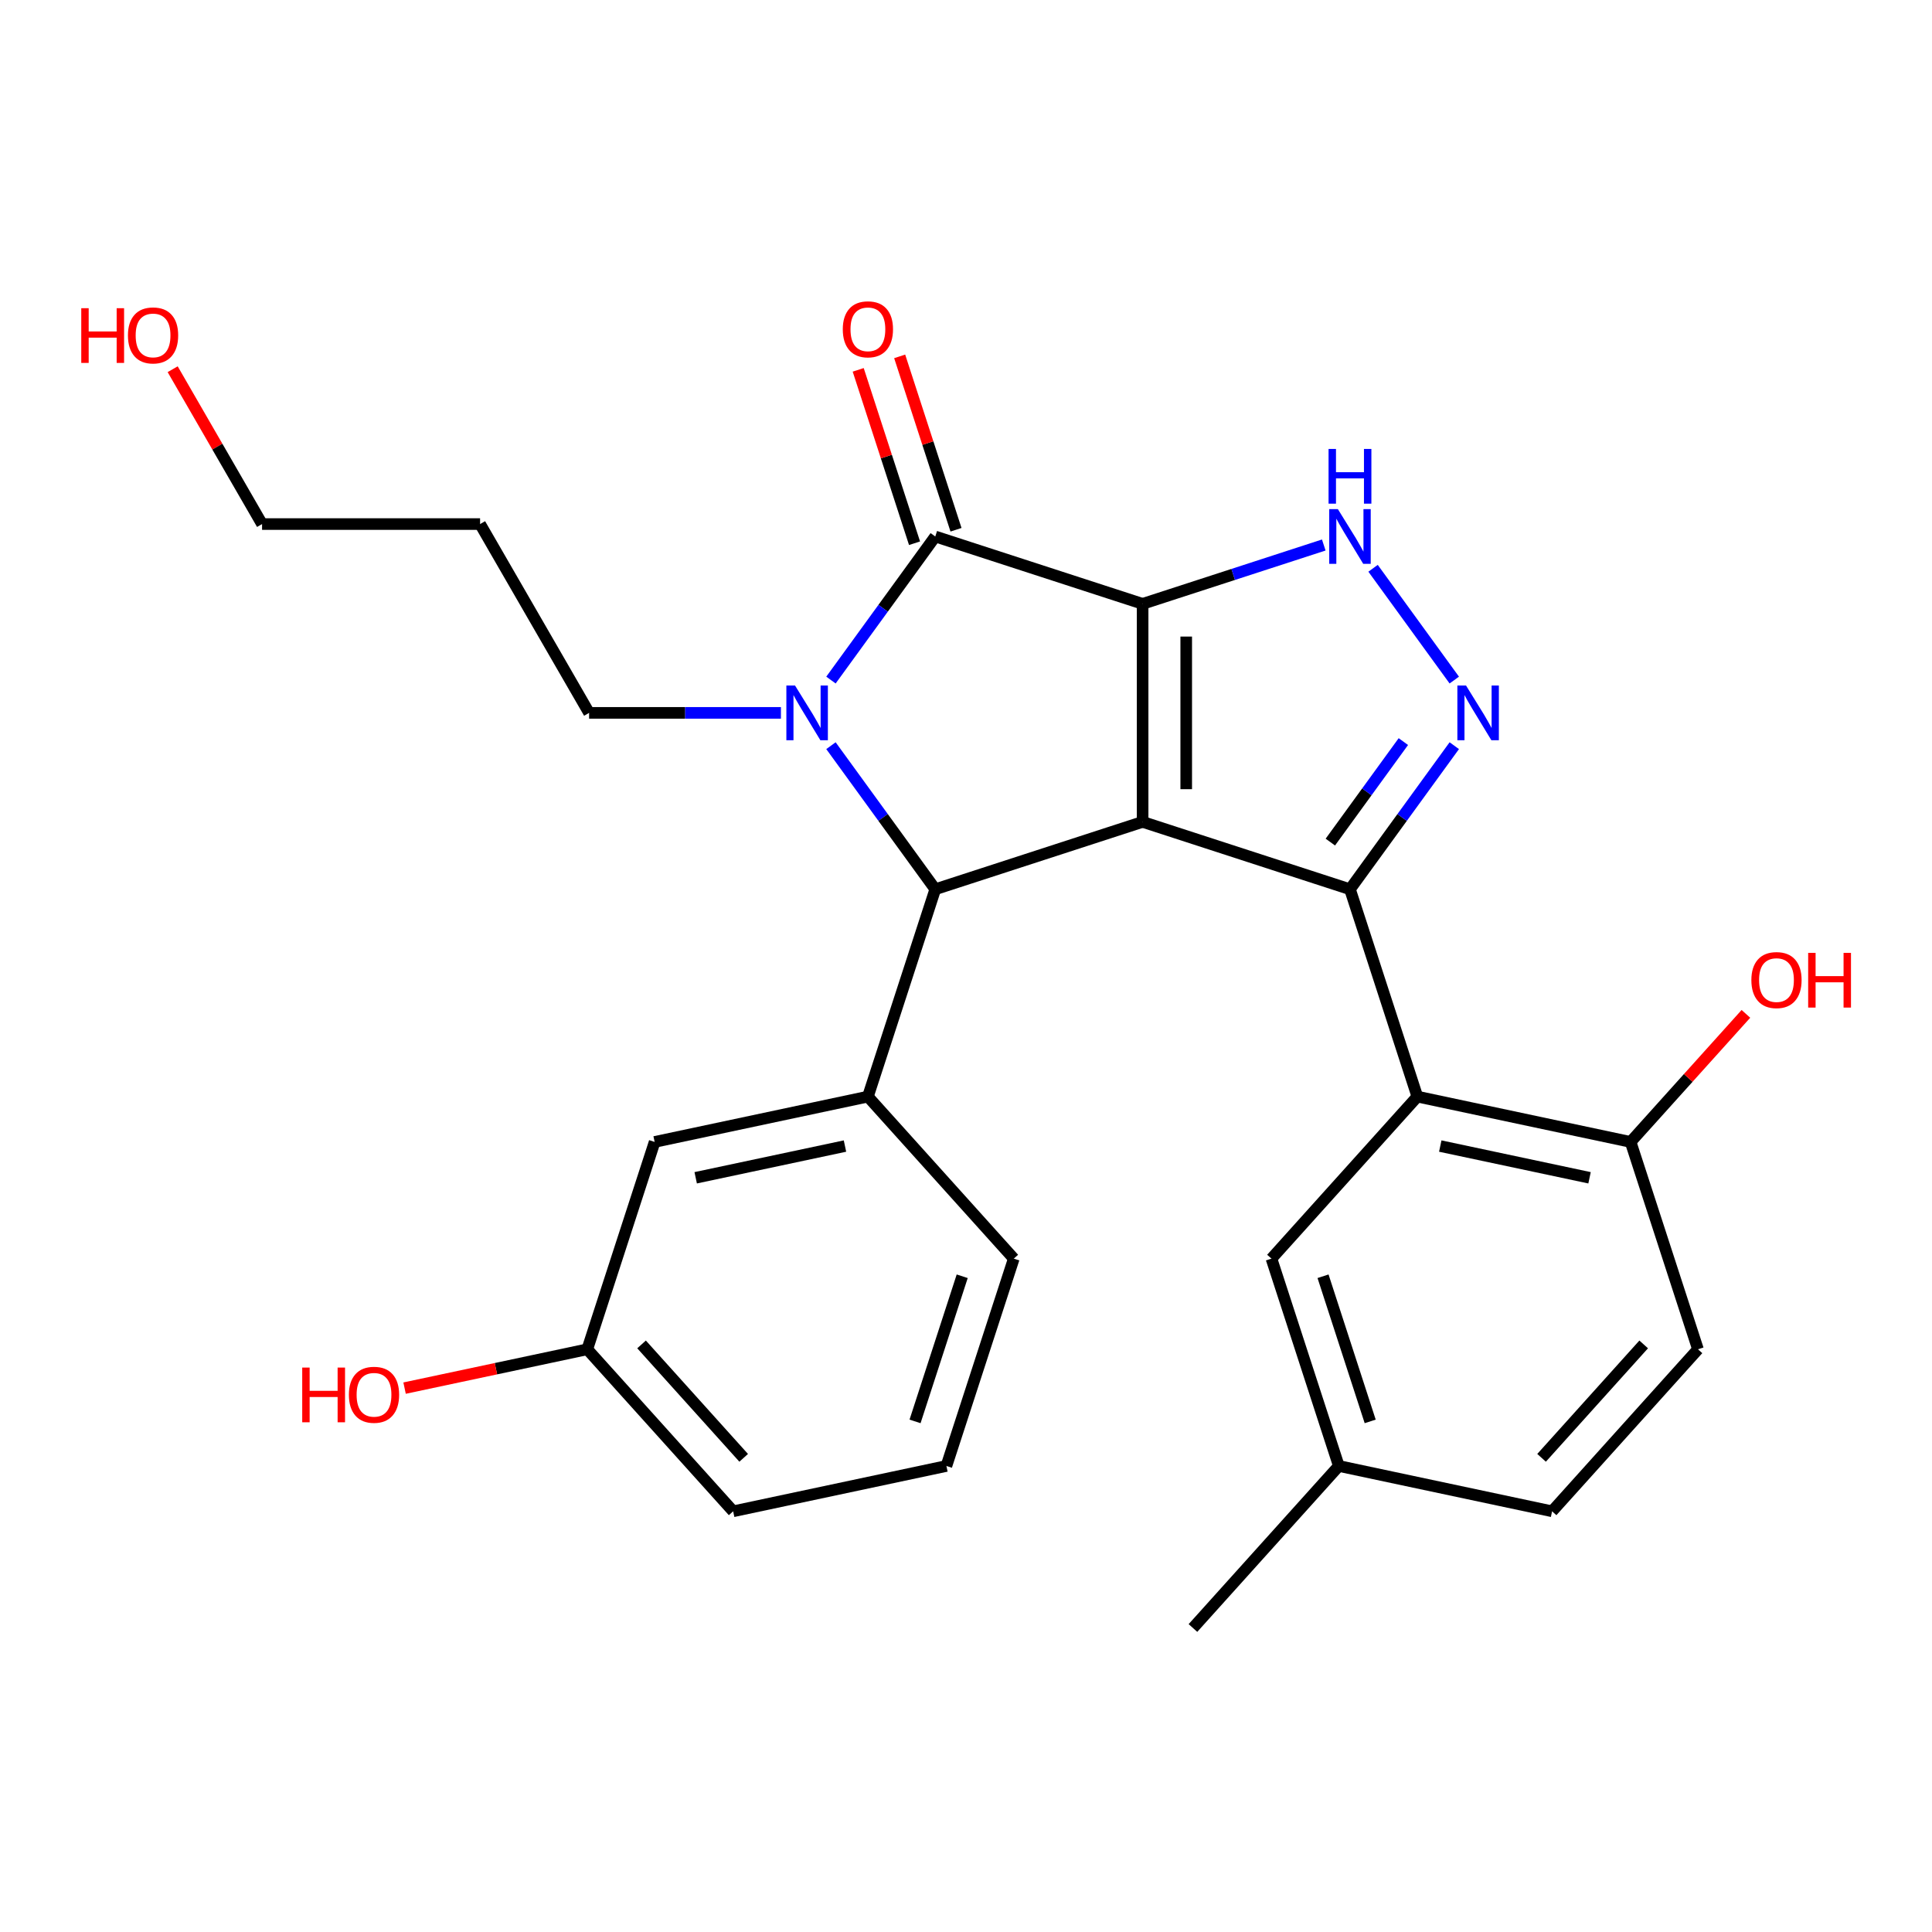<?xml version='1.0' encoding='iso-8859-1'?>
<svg version='1.1' baseProfile='full'
              xmlns='http://www.w3.org/2000/svg'
                      xmlns:rdkit='http://www.rdkit.org/xml'
                      xmlns:xlink='http://www.w3.org/1999/xlink'
                  xml:space='preserve'
width='1000px' height='1000px' viewBox='0 0 1000 1000'>
<!-- END OF HEADER -->
<rect style='opacity:1.0;fill:#FFFFFF;stroke:none' width='1000' height='1000' x='0' y='0'> </rect>
<path class='bond-0' d='M 591.418,312.559 L 591.418,425.406' style='fill:none;fill-rule:evenodd;stroke:#000000;stroke-width:6px;stroke-linecap:butt;stroke-linejoin:miter;stroke-opacity:1' />
<path class='bond-0' d='M 613.988,329.486 L 613.988,408.479' style='fill:none;fill-rule:evenodd;stroke:#000000;stroke-width:6px;stroke-linecap:butt;stroke-linejoin:miter;stroke-opacity:1' />
<path class='bond-2' d='M 591.418,312.559 L 484.094,277.687' style='fill:none;fill-rule:evenodd;stroke:#000000;stroke-width:6px;stroke-linecap:butt;stroke-linejoin:miter;stroke-opacity:1' />
<path class='bond-6' d='M 591.418,312.559 L 638.3,297.326' style='fill:none;fill-rule:evenodd;stroke:#000000;stroke-width:6px;stroke-linecap:butt;stroke-linejoin:miter;stroke-opacity:1' />
<path class='bond-6' d='M 638.3,297.326 L 685.181,282.094' style='fill:none;fill-rule:evenodd;stroke:#0000FF;stroke-width:6px;stroke-linecap:butt;stroke-linejoin:miter;stroke-opacity:1' />
<path class='bond-1' d='M 591.418,425.406 L 698.743,460.278' style='fill:none;fill-rule:evenodd;stroke:#000000;stroke-width:6px;stroke-linecap:butt;stroke-linejoin:miter;stroke-opacity:1' />
<path class='bond-4' d='M 591.418,425.406 L 484.094,460.278' style='fill:none;fill-rule:evenodd;stroke:#000000;stroke-width:6px;stroke-linecap:butt;stroke-linejoin:miter;stroke-opacity:1' />
<path class='bond-7' d='M 698.743,460.278 L 733.614,567.602' style='fill:none;fill-rule:evenodd;stroke:#000000;stroke-width:6px;stroke-linecap:butt;stroke-linejoin:miter;stroke-opacity:1' />
<path class='bond-27' d='M 698.743,460.278 L 725.739,423.121' style='fill:none;fill-rule:evenodd;stroke:#000000;stroke-width:6px;stroke-linecap:butt;stroke-linejoin:miter;stroke-opacity:1' />
<path class='bond-27' d='M 725.739,423.121 L 752.735,385.964' style='fill:none;fill-rule:evenodd;stroke:#0000FF;stroke-width:6px;stroke-linecap:butt;stroke-linejoin:miter;stroke-opacity:1' />
<path class='bond-27' d='M 688.582,435.865 L 707.48,409.855' style='fill:none;fill-rule:evenodd;stroke:#000000;stroke-width:6px;stroke-linecap:butt;stroke-linejoin:miter;stroke-opacity:1' />
<path class='bond-27' d='M 707.48,409.855 L 726.377,383.845' style='fill:none;fill-rule:evenodd;stroke:#0000FF;stroke-width:6px;stroke-linecap:butt;stroke-linejoin:miter;stroke-opacity:1' />
<path class='bond-3' d='M 484.094,277.687 L 457.098,314.844' style='fill:none;fill-rule:evenodd;stroke:#000000;stroke-width:6px;stroke-linecap:butt;stroke-linejoin:miter;stroke-opacity:1' />
<path class='bond-3' d='M 457.098,314.844 L 430.102,352.001' style='fill:none;fill-rule:evenodd;stroke:#0000FF;stroke-width:6px;stroke-linecap:butt;stroke-linejoin:miter;stroke-opacity:1' />
<path class='bond-10' d='M 494.827,274.2 L 480.247,229.329' style='fill:none;fill-rule:evenodd;stroke:#000000;stroke-width:6px;stroke-linecap:butt;stroke-linejoin:miter;stroke-opacity:1' />
<path class='bond-10' d='M 480.247,229.329 L 465.668,184.457' style='fill:none;fill-rule:evenodd;stroke:#FF0000;stroke-width:6px;stroke-linecap:butt;stroke-linejoin:miter;stroke-opacity:1' />
<path class='bond-10' d='M 473.362,281.174 L 458.782,236.303' style='fill:none;fill-rule:evenodd;stroke:#000000;stroke-width:6px;stroke-linecap:butt;stroke-linejoin:miter;stroke-opacity:1' />
<path class='bond-10' d='M 458.782,236.303 L 444.203,191.432' style='fill:none;fill-rule:evenodd;stroke:#FF0000;stroke-width:6px;stroke-linecap:butt;stroke-linejoin:miter;stroke-opacity:1' />
<path class='bond-13' d='M 404.203,368.983 L 354.56,368.983' style='fill:none;fill-rule:evenodd;stroke:#0000FF;stroke-width:6px;stroke-linecap:butt;stroke-linejoin:miter;stroke-opacity:1' />
<path class='bond-13' d='M 354.56,368.983 L 304.917,368.983' style='fill:none;fill-rule:evenodd;stroke:#000000;stroke-width:6px;stroke-linecap:butt;stroke-linejoin:miter;stroke-opacity:1' />
<path class='bond-28' d='M 430.102,385.964 L 457.098,423.121' style='fill:none;fill-rule:evenodd;stroke:#0000FF;stroke-width:6px;stroke-linecap:butt;stroke-linejoin:miter;stroke-opacity:1' />
<path class='bond-28' d='M 457.098,423.121 L 484.094,460.278' style='fill:none;fill-rule:evenodd;stroke:#000000;stroke-width:6px;stroke-linecap:butt;stroke-linejoin:miter;stroke-opacity:1' />
<path class='bond-8' d='M 484.094,460.278 L 449.223,567.602' style='fill:none;fill-rule:evenodd;stroke:#000000;stroke-width:6px;stroke-linecap:butt;stroke-linejoin:miter;stroke-opacity:1' />
<path class='bond-5' d='M 752.735,352.001 L 710.699,294.144' style='fill:none;fill-rule:evenodd;stroke:#0000FF;stroke-width:6px;stroke-linecap:butt;stroke-linejoin:miter;stroke-opacity:1' />
<path class='bond-9' d='M 733.614,567.602 L 843.995,591.064' style='fill:none;fill-rule:evenodd;stroke:#000000;stroke-width:6px;stroke-linecap:butt;stroke-linejoin:miter;stroke-opacity:1' />
<path class='bond-9' d='M 745.479,593.198 L 822.746,609.621' style='fill:none;fill-rule:evenodd;stroke:#000000;stroke-width:6px;stroke-linecap:butt;stroke-linejoin:miter;stroke-opacity:1' />
<path class='bond-11' d='M 733.614,567.602 L 658.105,651.464' style='fill:none;fill-rule:evenodd;stroke:#000000;stroke-width:6px;stroke-linecap:butt;stroke-linejoin:miter;stroke-opacity:1' />
<path class='bond-12' d='M 449.223,567.602 L 338.841,591.064' style='fill:none;fill-rule:evenodd;stroke:#000000;stroke-width:6px;stroke-linecap:butt;stroke-linejoin:miter;stroke-opacity:1' />
<path class='bond-12' d='M 437.358,593.198 L 360.091,609.621' style='fill:none;fill-rule:evenodd;stroke:#000000;stroke-width:6px;stroke-linecap:butt;stroke-linejoin:miter;stroke-opacity:1' />
<path class='bond-19' d='M 449.223,567.602 L 524.732,651.464' style='fill:none;fill-rule:evenodd;stroke:#000000;stroke-width:6px;stroke-linecap:butt;stroke-linejoin:miter;stroke-opacity:1' />
<path class='bond-14' d='M 843.995,591.064 L 878.867,698.388' style='fill:none;fill-rule:evenodd;stroke:#000000;stroke-width:6px;stroke-linecap:butt;stroke-linejoin:miter;stroke-opacity:1' />
<path class='bond-18' d='M 843.995,591.064 L 873.84,557.919' style='fill:none;fill-rule:evenodd;stroke:#000000;stroke-width:6px;stroke-linecap:butt;stroke-linejoin:miter;stroke-opacity:1' />
<path class='bond-18' d='M 873.84,557.919 L 903.684,524.774' style='fill:none;fill-rule:evenodd;stroke:#FF0000;stroke-width:6px;stroke-linecap:butt;stroke-linejoin:miter;stroke-opacity:1' />
<path class='bond-15' d='M 658.105,651.464 L 692.976,758.788' style='fill:none;fill-rule:evenodd;stroke:#000000;stroke-width:6px;stroke-linecap:butt;stroke-linejoin:miter;stroke-opacity:1' />
<path class='bond-15' d='M 684.8,660.588 L 709.21,735.715' style='fill:none;fill-rule:evenodd;stroke:#000000;stroke-width:6px;stroke-linecap:butt;stroke-linejoin:miter;stroke-opacity:1' />
<path class='bond-16' d='M 338.841,591.064 L 303.97,698.388' style='fill:none;fill-rule:evenodd;stroke:#000000;stroke-width:6px;stroke-linecap:butt;stroke-linejoin:miter;stroke-opacity:1' />
<path class='bond-20' d='M 304.917,368.983 L 248.494,271.254' style='fill:none;fill-rule:evenodd;stroke:#000000;stroke-width:6px;stroke-linecap:butt;stroke-linejoin:miter;stroke-opacity:1' />
<path class='bond-30' d='M 878.867,698.388 L 803.358,782.25' style='fill:none;fill-rule:evenodd;stroke:#000000;stroke-width:6px;stroke-linecap:butt;stroke-linejoin:miter;stroke-opacity:1' />
<path class='bond-30' d='M 850.768,695.866 L 797.912,754.569' style='fill:none;fill-rule:evenodd;stroke:#000000;stroke-width:6px;stroke-linecap:butt;stroke-linejoin:miter;stroke-opacity:1' />
<path class='bond-17' d='M 692.976,758.788 L 803.358,782.25' style='fill:none;fill-rule:evenodd;stroke:#000000;stroke-width:6px;stroke-linecap:butt;stroke-linejoin:miter;stroke-opacity:1' />
<path class='bond-26' d='M 692.976,758.788 L 617.467,842.65' style='fill:none;fill-rule:evenodd;stroke:#000000;stroke-width:6px;stroke-linecap:butt;stroke-linejoin:miter;stroke-opacity:1' />
<path class='bond-21' d='M 303.97,698.388 L 256.69,708.438' style='fill:none;fill-rule:evenodd;stroke:#000000;stroke-width:6px;stroke-linecap:butt;stroke-linejoin:miter;stroke-opacity:1' />
<path class='bond-21' d='M 256.69,708.438 L 209.41,718.488' style='fill:none;fill-rule:evenodd;stroke:#FF0000;stroke-width:6px;stroke-linecap:butt;stroke-linejoin:miter;stroke-opacity:1' />
<path class='bond-29' d='M 303.97,698.388 L 379.479,782.25' style='fill:none;fill-rule:evenodd;stroke:#000000;stroke-width:6px;stroke-linecap:butt;stroke-linejoin:miter;stroke-opacity:1' />
<path class='bond-29' d='M 332.069,695.866 L 384.925,754.569' style='fill:none;fill-rule:evenodd;stroke:#000000;stroke-width:6px;stroke-linecap:butt;stroke-linejoin:miter;stroke-opacity:1' />
<path class='bond-23' d='M 524.732,651.464 L 489.86,758.788' style='fill:none;fill-rule:evenodd;stroke:#000000;stroke-width:6px;stroke-linecap:butt;stroke-linejoin:miter;stroke-opacity:1' />
<path class='bond-23' d='M 498.037,660.588 L 473.626,735.715' style='fill:none;fill-rule:evenodd;stroke:#000000;stroke-width:6px;stroke-linecap:butt;stroke-linejoin:miter;stroke-opacity:1' />
<path class='bond-24' d='M 248.494,271.254 L 135.646,271.254' style='fill:none;fill-rule:evenodd;stroke:#000000;stroke-width:6px;stroke-linecap:butt;stroke-linejoin:miter;stroke-opacity:1' />
<path class='bond-22' d='M 89.373,191.107 L 112.51,231.18' style='fill:none;fill-rule:evenodd;stroke:#FF0000;stroke-width:6px;stroke-linecap:butt;stroke-linejoin:miter;stroke-opacity:1' />
<path class='bond-22' d='M 112.51,231.18 L 135.646,271.254' style='fill:none;fill-rule:evenodd;stroke:#000000;stroke-width:6px;stroke-linecap:butt;stroke-linejoin:miter;stroke-opacity:1' />
<path class='bond-25' d='M 489.86,758.788 L 379.479,782.25' style='fill:none;fill-rule:evenodd;stroke:#000000;stroke-width:6px;stroke-linecap:butt;stroke-linejoin:miter;stroke-opacity:1' />
<path  class='atom-4' d='M 411.504 354.823
L 420.784 369.823
Q 421.704 371.303, 423.184 373.983
Q 424.664 376.663, 424.744 376.823
L 424.744 354.823
L 428.504 354.823
L 428.504 383.143
L 424.624 383.143
L 414.664 366.743
Q 413.504 364.823, 412.264 362.623
Q 411.064 360.423, 410.704 359.743
L 410.704 383.143
L 407.024 383.143
L 407.024 354.823
L 411.504 354.823
' fill='#0000FF'/>
<path  class='atom-6' d='M 758.812 354.823
L 768.092 369.823
Q 769.012 371.303, 770.492 373.983
Q 771.972 376.663, 772.052 376.823
L 772.052 354.823
L 775.812 354.823
L 775.812 383.143
L 771.932 383.143
L 761.972 366.743
Q 760.812 364.823, 759.572 362.623
Q 758.372 360.423, 758.012 359.743
L 758.012 383.143
L 754.332 383.143
L 754.332 354.823
L 758.812 354.823
' fill='#0000FF'/>
<path  class='atom-7' d='M 692.483 263.527
L 701.763 278.527
Q 702.683 280.007, 704.163 282.687
Q 705.643 285.367, 705.723 285.527
L 705.723 263.527
L 709.483 263.527
L 709.483 291.847
L 705.603 291.847
L 695.643 275.447
Q 694.483 273.527, 693.243 271.327
Q 692.043 269.127, 691.683 268.447
L 691.683 291.847
L 688.003 291.847
L 688.003 263.527
L 692.483 263.527
' fill='#0000FF'/>
<path  class='atom-7' d='M 687.663 232.375
L 691.503 232.375
L 691.503 244.415
L 705.983 244.415
L 705.983 232.375
L 709.823 232.375
L 709.823 260.695
L 705.983 260.695
L 705.983 247.615
L 691.503 247.615
L 691.503 260.695
L 687.663 260.695
L 687.663 232.375
' fill='#0000FF'/>
<path  class='atom-11' d='M 436.223 170.443
Q 436.223 163.643, 439.583 159.843
Q 442.943 156.043, 449.223 156.043
Q 455.503 156.043, 458.863 159.843
Q 462.223 163.643, 462.223 170.443
Q 462.223 177.323, 458.823 181.243
Q 455.423 185.123, 449.223 185.123
Q 442.983 185.123, 439.583 181.243
Q 436.223 177.363, 436.223 170.443
M 449.223 181.923
Q 453.543 181.923, 455.863 179.043
Q 458.223 176.123, 458.223 170.443
Q 458.223 164.883, 455.863 162.083
Q 453.543 159.243, 449.223 159.243
Q 444.903 159.243, 442.543 162.043
Q 440.223 164.843, 440.223 170.443
Q 440.223 176.163, 442.543 179.043
Q 444.903 181.923, 449.223 181.923
' fill='#FF0000'/>
<path  class='atom-19' d='M 906.505 507.282
Q 906.505 500.482, 909.865 496.682
Q 913.225 492.882, 919.505 492.882
Q 925.785 492.882, 929.145 496.682
Q 932.505 500.482, 932.505 507.282
Q 932.505 514.162, 929.105 518.082
Q 925.705 521.962, 919.505 521.962
Q 913.265 521.962, 909.865 518.082
Q 906.505 514.202, 906.505 507.282
M 919.505 518.762
Q 923.825 518.762, 926.145 515.882
Q 928.505 512.962, 928.505 507.282
Q 928.505 501.722, 926.145 498.922
Q 923.825 496.082, 919.505 496.082
Q 915.185 496.082, 912.825 498.882
Q 910.505 501.682, 910.505 507.282
Q 910.505 513.002, 912.825 515.882
Q 915.185 518.762, 919.505 518.762
' fill='#FF0000'/>
<path  class='atom-19' d='M 935.905 493.202
L 939.745 493.202
L 939.745 505.242
L 954.225 505.242
L 954.225 493.202
L 958.065 493.202
L 958.065 521.522
L 954.225 521.522
L 954.225 508.442
L 939.745 508.442
L 939.745 521.522
L 935.905 521.522
L 935.905 493.202
' fill='#FF0000'/>
<path  class='atom-22' d='M 156.428 707.851
L 160.268 707.851
L 160.268 719.891
L 174.748 719.891
L 174.748 707.851
L 178.588 707.851
L 178.588 736.171
L 174.748 736.171
L 174.748 723.091
L 160.268 723.091
L 160.268 736.171
L 156.428 736.171
L 156.428 707.851
' fill='#FF0000'/>
<path  class='atom-22' d='M 180.588 721.931
Q 180.588 715.131, 183.948 711.331
Q 187.308 707.531, 193.588 707.531
Q 199.868 707.531, 203.228 711.331
Q 206.588 715.131, 206.588 721.931
Q 206.588 728.811, 203.188 732.731
Q 199.788 736.611, 193.588 736.611
Q 187.348 736.611, 183.948 732.731
Q 180.588 728.851, 180.588 721.931
M 193.588 733.411
Q 197.908 733.411, 200.228 730.531
Q 202.588 727.611, 202.588 721.931
Q 202.588 716.371, 200.228 713.571
Q 197.908 710.731, 193.588 710.731
Q 189.268 710.731, 186.908 713.531
Q 184.588 716.331, 184.588 721.931
Q 184.588 727.651, 186.908 730.531
Q 189.268 733.411, 193.588 733.411
' fill='#FF0000'/>
<path  class='atom-23' d='M 42.063 159.526
L 45.903 159.526
L 45.903 171.566
L 60.383 171.566
L 60.383 159.526
L 64.223 159.526
L 64.223 187.846
L 60.383 187.846
L 60.383 174.766
L 45.903 174.766
L 45.903 187.846
L 42.063 187.846
L 42.063 159.526
' fill='#FF0000'/>
<path  class='atom-23' d='M 66.223 173.606
Q 66.223 166.806, 69.583 163.006
Q 72.943 159.206, 79.223 159.206
Q 85.503 159.206, 88.863 163.006
Q 92.223 166.806, 92.223 173.606
Q 92.223 180.486, 88.823 184.406
Q 85.423 188.286, 79.223 188.286
Q 72.983 188.286, 69.583 184.406
Q 66.223 180.526, 66.223 173.606
M 79.223 185.086
Q 83.543 185.086, 85.863 182.206
Q 88.223 179.286, 88.223 173.606
Q 88.223 168.046, 85.863 165.246
Q 83.543 162.406, 79.223 162.406
Q 74.903 162.406, 72.543 165.206
Q 70.223 168.006, 70.223 173.606
Q 70.223 179.326, 72.543 182.206
Q 74.903 185.086, 79.223 185.086
' fill='#FF0000'/>
</svg>
